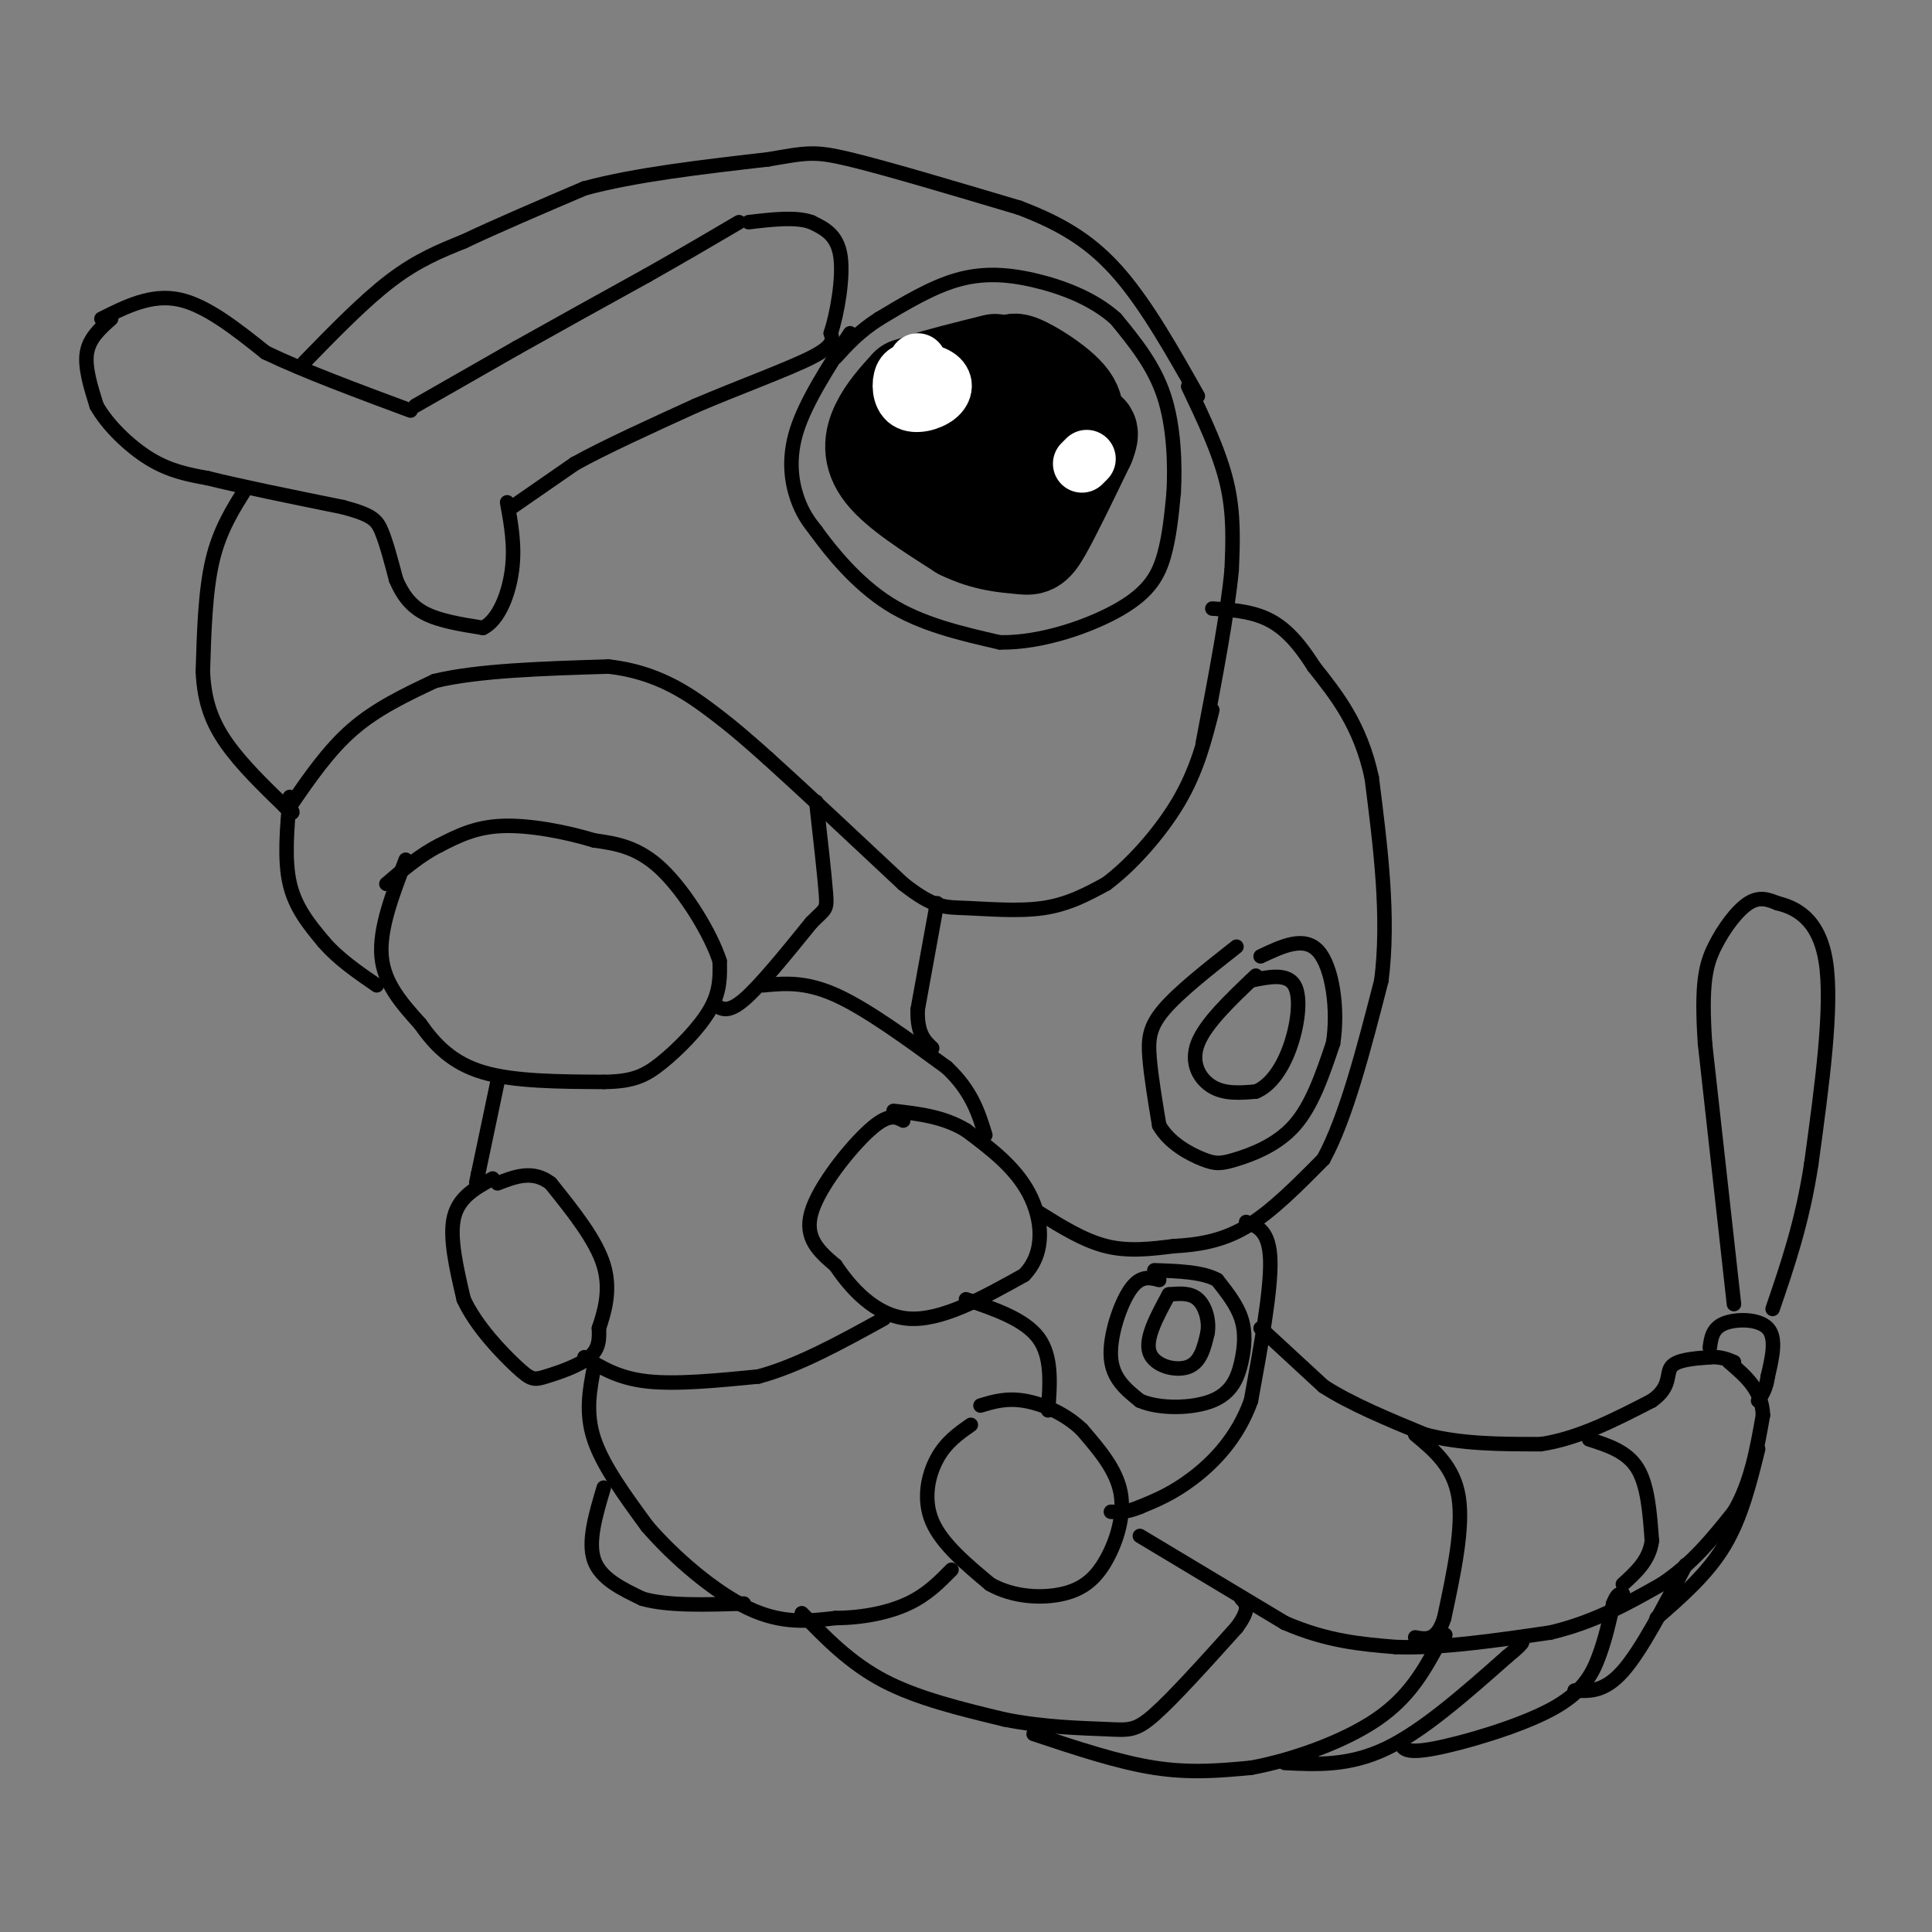 <svg viewBox='0 0 400 400' version='1.1' xmlns='http://www.w3.org/2000/svg' xmlns:xlink='http://www.w3.org/1999/xlink'><rect x="0" y="0" width="400" height="400" fill="#808080" stroke="none"/><g fill='none' stroke='#000000' stroke-width='3' stroke-linecap='round' stroke-linejoin='round'><path d='M23,66c-2.250,2.000 -4.500,4.000 -5,7c-0.500,3.000 0.750,7.000 2,11'/><path d='M20,84c2.222,3.978 6.778,8.422 11,11c4.222,2.578 8.111,3.289 12,4'/><path d='M43,99c6.667,1.667 17.333,3.833 28,6'/><path d='M71,105c6.000,1.600 7.000,2.600 8,5c1.000,2.400 2.000,6.200 3,10'/><path d='M82,120c1.267,2.978 2.933,5.422 6,7c3.067,1.578 7.533,2.289 12,3'/><path d='M100,130c3.244,-1.578 5.356,-7.022 6,-12c0.644,-4.978 -0.178,-9.489 -1,-14'/><path d='M106,105c0.000,0.000 13.000,-9.000 13,-9'/><path d='M119,96c6.333,-3.500 15.667,-7.750 25,-12'/><path d='M144,84c9.044,-3.867 19.156,-7.533 24,-10c4.844,-2.467 4.422,-3.733 4,-5'/><path d='M172,69c1.333,-4.022 2.667,-11.578 2,-16c-0.667,-4.422 -3.333,-5.711 -6,-7'/><path d='M168,46c-3.167,-1.167 -8.083,-0.583 -13,0'/><path d='M21,66c5.167,-2.583 10.333,-5.167 16,-4c5.667,1.167 11.833,6.083 18,11'/><path d='M55,73c8.000,3.833 19.000,7.917 30,12'/><path d='M86,84c0.000,0.000 21.000,-12.000 21,-12'/><path d='M107,72c8.000,-4.500 17.500,-9.750 27,-15'/><path d='M134,57c7.667,-4.333 13.333,-7.667 19,-11'/><path d='M51,101c-2.750,4.333 -5.500,8.667 -7,15c-1.500,6.333 -1.750,14.667 -2,23'/><path d='M42,139c0.267,6.333 1.933,10.667 5,15c3.067,4.333 7.533,8.667 12,13'/><path d='M59,167c2.167,2.167 1.583,1.083 1,0'/><path d='M60,167c4.000,-5.833 8.000,-11.667 13,-16c5.000,-4.333 11.000,-7.167 17,-10'/><path d='M90,141c8.833,-2.167 22.417,-2.583 36,-3'/><path d='M126,138c9.733,1.089 16.067,5.311 21,9c4.933,3.689 8.467,6.844 12,10'/><path d='M159,157c6.667,6.000 17.333,16.000 28,26'/><path d='M187,183c6.476,5.095 8.667,4.833 13,5c4.333,0.167 10.810,0.762 16,0c5.190,-0.762 9.095,-2.881 13,-5'/><path d='M229,183c5.044,-3.711 11.156,-10.489 15,-17c3.844,-6.511 5.422,-12.756 7,-19'/><path d='M63,75c6.250,-6.417 12.500,-12.833 18,-17c5.500,-4.167 10.250,-6.083 15,-8'/><path d='M96,50c6.667,-3.167 15.833,-7.083 25,-11'/><path d='M121,39c10.500,-2.833 24.250,-4.417 38,-6'/><path d='M159,33c8.133,-1.378 9.467,-1.822 17,0c7.533,1.822 21.267,5.911 35,10'/><path d='M211,43c9.400,3.556 15.400,7.444 21,14c5.600,6.556 10.800,15.778 16,25'/><path d='M246,80c3.250,6.833 6.500,13.667 8,20c1.500,6.333 1.250,12.167 1,18'/><path d='M255,118c-0.833,9.000 -3.417,22.500 -6,36'/><path d='M194,187c0.000,0.000 -4.000,22.000 -4,22'/><path d='M190,209c-0.167,5.000 1.417,6.500 3,8'/><path d='M158,204c4.333,-0.417 8.667,-0.833 15,2c6.333,2.833 14.667,8.917 23,15'/><path d='M196,221c5.167,4.833 6.583,9.417 8,14'/><path d='M215,251c4.667,2.917 9.333,5.833 14,7c4.667,1.167 9.333,0.583 14,0'/><path d='M243,258c4.800,-0.267 9.800,-0.933 15,-4c5.200,-3.067 10.600,-8.533 16,-14'/><path d='M274,240c4.667,-8.500 8.333,-22.750 12,-37'/><path d='M286,203c1.667,-13.167 -0.167,-27.583 -2,-42'/><path d='M284,161c-2.333,-10.833 -7.167,-16.917 -12,-23'/><path d='M272,138c-3.600,-5.711 -6.600,-8.489 -10,-10c-3.400,-1.511 -7.200,-1.756 -11,-2'/><path d='M60,165c-0.583,6.500 -1.167,13.000 0,18c1.167,5.000 4.083,8.500 7,12'/><path d='M67,195c3.000,3.500 7.000,6.250 11,9'/><path d='M84,178c-2.750,7.167 -5.500,14.333 -5,20c0.500,5.667 4.250,9.833 8,14'/><path d='M87,212c3.022,4.311 6.578,8.089 13,10c6.422,1.911 15.711,1.956 25,2'/><path d='M125,224c6.012,-0.060 8.542,-1.208 12,-4c3.458,-2.792 7.845,-7.226 10,-11c2.155,-3.774 2.077,-6.887 2,-10'/><path d='M149,199c-1.733,-5.511 -7.067,-14.289 -12,-19c-4.933,-4.711 -9.467,-5.356 -14,-6'/><path d='M123,174c-5.822,-1.778 -13.378,-3.222 -19,-3c-5.622,0.222 -9.311,2.111 -13,4'/><path d='M91,175c-4.000,2.000 -7.500,5.000 -11,8'/><path d='M148,208c1.333,0.917 2.667,1.833 6,-1c3.333,-2.833 8.667,-9.417 14,-16'/><path d='M168,191c2.933,-2.978 3.267,-2.422 3,-6c-0.267,-3.578 -1.133,-11.289 -2,-19'/><path d='M103,224c0.000,0.000 -4.000,19.000 -4,19'/><path d='M99,243c-0.667,3.167 -0.333,1.583 0,0'/><path d='M102,244c-3.500,1.917 -7.000,3.833 -8,8c-1.000,4.167 0.500,10.583 2,17'/><path d='M96,269c2.574,5.635 8.010,11.222 11,14c2.990,2.778 3.536,2.748 6,2c2.464,-0.748 6.847,-2.214 9,-4c2.153,-1.786 2.077,-3.893 2,-6'/><path d='M124,275c1.022,-3.067 2.578,-7.733 1,-13c-1.578,-5.267 -6.289,-11.133 -11,-17'/><path d='M114,245c-3.667,-2.833 -7.333,-1.417 -11,0'/><path d='M187,232c-1.511,-0.800 -3.022,-1.600 -7,2c-3.978,3.600 -10.422,11.600 -12,17c-1.578,5.400 1.711,8.200 5,11'/><path d='M173,262c3.044,4.556 8.156,10.444 15,11c6.844,0.556 15.422,-4.222 24,-9'/><path d='M212,264c4.533,-4.600 3.867,-11.600 1,-17c-2.867,-5.400 -7.933,-9.200 -13,-13'/><path d='M200,234c-4.667,-2.833 -9.833,-3.417 -15,-4'/><path d='M121,281c3.500,2.167 7.000,4.333 13,5c6.000,0.667 14.500,-0.167 23,-1'/><path d='M157,285c8.167,-2.167 17.083,-7.083 26,-12'/><path d='M123,283c-0.917,4.750 -1.833,9.500 0,15c1.833,5.500 6.417,11.750 11,18'/><path d='M134,316c5.578,6.489 14.022,13.711 21,17c6.978,3.289 12.489,2.644 18,2'/><path d='M173,335c5.733,-0.044 11.067,-1.156 15,-3c3.933,-1.844 6.467,-4.422 9,-7'/><path d='M201,295c-2.578,1.800 -5.156,3.600 -7,7c-1.844,3.400 -2.956,8.400 -1,13c1.956,4.600 6.978,8.800 12,13'/><path d='M205,328c4.781,2.707 10.735,2.973 15,2c4.265,-0.973 6.841,-3.185 9,-7c2.159,-3.815 3.903,-9.233 3,-14c-0.903,-4.767 -4.451,-8.884 -8,-13'/><path d='M224,296c-3.511,-3.400 -8.289,-5.400 -12,-6c-3.711,-0.600 -6.356,0.200 -9,1'/><path d='M200,269c6.083,2.083 12.167,4.167 15,8c2.833,3.833 2.417,9.417 2,15'/><path d='M258,253c2.417,0.917 4.833,1.833 5,8c0.167,6.167 -1.917,17.583 -4,29'/><path d='M259,290c-2.800,7.800 -7.800,12.800 -12,16c-4.200,3.200 -7.600,4.600 -11,6'/><path d='M236,312c-2.833,1.167 -4.417,1.083 -6,1'/><path d='M242,268c-2.489,4.578 -4.978,9.156 -4,12c0.978,2.844 5.422,3.956 8,3c2.578,-0.956 3.289,-3.978 4,-7'/><path d='M250,276c0.444,-2.600 -0.444,-5.600 -2,-7c-1.556,-1.400 -3.778,-1.200 -6,-1'/><path d='M240,265c-1.956,-0.511 -3.911,-1.022 -6,2c-2.089,3.022 -4.311,9.578 -4,14c0.311,4.422 3.156,6.711 6,9'/><path d='M236,290c3.978,1.759 10.922,1.657 15,0c4.078,-1.657 5.290,-4.869 6,-8c0.710,-3.131 0.917,-6.180 0,-9c-0.917,-2.820 -2.959,-5.410 -5,-8'/><path d='M252,265c-3.000,-1.667 -8.000,-1.833 -13,-2'/><path d='M260,202c-5.200,4.933 -10.400,9.867 -12,14c-1.600,4.133 0.400,7.467 3,9c2.600,1.533 5.800,1.267 9,1'/><path d='M260,226c2.810,-1.119 5.333,-4.417 7,-9c1.667,-4.583 2.476,-10.452 1,-13c-1.476,-2.548 -5.238,-1.774 -9,-1'/><path d='M256,196c-5.956,4.689 -11.911,9.378 -15,13c-3.089,3.622 -3.311,6.178 -3,10c0.311,3.822 1.156,8.911 2,14'/><path d='M240,233c2.089,3.694 6.313,5.928 9,7c2.687,1.072 3.839,0.981 7,0c3.161,-0.981 8.332,-2.852 12,-7c3.668,-4.148 5.834,-10.574 8,-17'/><path d='M276,216c1.111,-6.911 -0.111,-15.689 -3,-19c-2.889,-3.311 -7.444,-1.156 -12,1'/><path d='M125,308c-1.667,5.583 -3.333,11.167 -2,15c1.333,3.833 5.667,5.917 10,8'/><path d='M133,331c5.167,1.500 13.083,1.250 21,1'/></g>
<g fill='none' stroke='#000000' stroke-width='20' stroke-linecap='round' stroke-linejoin='round'><path d='M206,75c-5.889,1.467 -11.778,2.933 -15,4c-3.222,1.067 -3.778,1.733 -4,5c-0.222,3.267 -0.111,9.133 0,15'/><path d='M187,99c2.048,4.476 7.167,8.167 13,9c5.833,0.833 12.381,-1.190 16,-3c3.619,-1.810 4.310,-3.405 5,-5'/><path d='M221,100c1.533,-3.133 2.867,-8.467 1,-13c-1.867,-4.533 -6.933,-8.267 -12,-12'/><path d='M210,75c0.608,-0.663 8.127,3.678 11,7c2.873,3.322 1.098,5.625 0,8c-1.098,2.375 -1.521,4.822 -4,8c-2.479,3.178 -7.014,7.086 -11,5c-3.986,-2.086 -7.425,-10.168 -7,-14c0.425,-3.832 4.712,-3.416 9,-3'/><path d='M208,86c2.407,1.400 3.924,6.402 4,9c0.076,2.598 -1.291,2.794 -3,3c-1.709,0.206 -3.762,0.423 -6,-1c-2.238,-1.423 -4.662,-4.484 -4,-7c0.662,-2.516 4.409,-4.485 7,-4c2.591,0.485 4.026,3.424 4,5c-0.026,1.576 -1.513,1.788 -3,2'/><path d='M188,80c-2.289,2.533 -4.578,5.067 -6,8c-1.422,2.933 -1.978,6.267 1,10c2.978,3.733 9.489,7.867 16,12'/><path d='M199,110c5.000,2.500 9.500,2.750 12,3c2.500,0.250 3.000,0.500 5,-3c2.000,-3.500 5.500,-10.750 9,-18'/><path d='M225,92c1.333,-3.333 0.167,-2.667 -1,-2'/></g>
<g fill='none' stroke='#000000' stroke-width='3' stroke-linecap='round' stroke-linejoin='round'><path d='M176,69c-4.556,7.044 -9.111,14.089 -11,20c-1.889,5.911 -1.111,10.689 0,14c1.111,3.311 2.556,5.156 4,7'/><path d='M169,110c2.933,4.067 8.267,10.733 15,15c6.733,4.267 14.867,6.133 23,8'/><path d='M207,133c8.702,0.155 18.958,-3.458 25,-7c6.042,-3.542 7.869,-7.012 9,-11c1.131,-3.988 1.565,-8.494 2,-13'/><path d='M243,102c0.311,-5.756 0.089,-13.644 -2,-20c-2.089,-6.356 -6.044,-11.178 -10,-16'/><path d='M231,66c-4.631,-4.190 -11.208,-6.667 -17,-8c-5.792,-1.333 -10.798,-1.524 -16,0c-5.202,1.524 -10.601,4.762 -16,8'/><path d='M182,66c-4.167,2.667 -6.583,5.333 -9,8'/></g>
<g fill='none' stroke='#FFFFFF' stroke-width='12' stroke-linecap='round' stroke-linejoin='round'><path d='M190,77c-1.213,-0.145 -2.426,-0.290 -3,1c-0.574,1.290 -0.507,4.014 1,5c1.507,0.986 4.456,0.233 6,-1c1.544,-1.233 1.685,-2.947 0,-4c-1.685,-1.053 -5.196,-1.444 -6,-1c-0.804,0.444 1.098,1.722 3,3'/><path d='M191,80c0.333,-0.333 -0.333,-2.667 -1,-5'/><path d='M225,95c0.000,0.000 -1.000,1.000 -1,1'/></g>
<g fill='none' stroke='#000000' stroke-width='3' stroke-linecap='round' stroke-linejoin='round'><path d='M261,275c0.000,0.000 13.000,12.000 13,12'/><path d='M274,287c5.667,3.667 13.333,6.833 21,10'/><path d='M295,297c7.500,2.000 15.750,2.000 24,2'/><path d='M319,299c7.833,-1.167 15.417,-5.083 23,-9'/><path d='M342,290c4.111,-2.867 2.889,-5.533 4,-7c1.111,-1.467 4.556,-1.733 8,-2'/><path d='M354,281c2.167,-0.167 3.583,0.417 5,1'/><path d='M236,318c0.000,0.000 30.000,18.000 30,18'/><path d='M266,336c8.833,3.833 15.917,4.417 23,5'/><path d='M289,341c9.167,0.333 20.583,-1.333 32,-3'/><path d='M321,338c9.167,-2.167 16.083,-6.083 23,-10'/><path d='M344,328c6.333,-4.167 10.667,-9.583 15,-15'/><path d='M359,313c3.500,-5.833 4.750,-12.917 6,-20'/><path d='M365,293c-0.167,-5.167 -3.583,-8.083 -7,-11'/><path d='M329,298c3.917,1.250 7.833,2.500 10,6c2.167,3.500 2.583,9.250 3,15'/><path d='M342,319c-0.500,4.000 -3.250,6.500 -6,9'/><path d='M293,297c4.000,3.333 8.000,6.667 9,13c1.000,6.333 -1.000,15.667 -3,25'/><path d='M299,335c-1.500,4.833 -3.750,4.417 -6,4'/><path d='M166,334c5.000,5.167 10.000,10.333 17,14c7.000,3.667 16.000,5.833 25,8'/><path d='M208,356c8.226,1.655 16.292,1.792 21,2c4.708,0.208 6.060,0.488 10,-3c3.940,-3.488 10.470,-10.744 17,-18'/><path d='M256,337c3.000,-4.000 2.000,-5.000 1,-6'/><path d='M214,359c8.750,2.917 17.500,5.833 25,7c7.500,1.167 13.750,0.583 20,0'/><path d='M259,366c8.311,-1.511 19.089,-5.289 26,-10c6.911,-4.711 9.956,-10.356 13,-16'/><path d='M298,340c2.167,-2.667 1.083,-1.333 0,0'/><path d='M266,365c6.667,0.333 13.333,0.667 21,-3c7.667,-3.667 16.333,-11.333 25,-19'/><path d='M312,343c4.500,-3.667 3.250,-3.333 2,-3'/><path d='M290,361c0.524,1.065 1.048,2.131 7,1c5.952,-1.131 17.333,-4.458 24,-8c6.667,-3.542 8.619,-7.298 10,-11c1.381,-3.702 2.190,-7.351 3,-11'/><path d='M334,332c0.833,-2.167 1.417,-2.083 2,-2'/><path d='M326,350c3.083,0.167 6.167,0.333 10,-4c3.833,-4.333 8.417,-13.167 13,-22'/><path d='M343,335c5.250,-4.583 10.500,-9.167 14,-15c3.500,-5.833 5.250,-12.917 7,-20'/><path d='M354,279c0.267,-2.000 0.533,-4.000 3,-5c2.467,-1.000 7.133,-1.000 9,1c1.867,2.000 0.933,6.000 0,10'/><path d='M366,285c-0.333,2.500 -1.167,3.750 -2,5'/><path d='M359,270c0.000,0.000 -6.000,-54.000 -6,-54'/><path d='M353,216c-0.821,-12.345 0.125,-16.208 2,-20c1.875,-3.792 4.679,-7.512 7,-9c2.321,-1.488 4.161,-0.744 6,0'/><path d='M368,187c3.289,0.800 8.511,2.800 10,12c1.489,9.200 -0.756,25.600 -3,42'/><path d='M375,241c-1.833,12.000 -4.917,21.000 -8,30'/></g>
</svg>